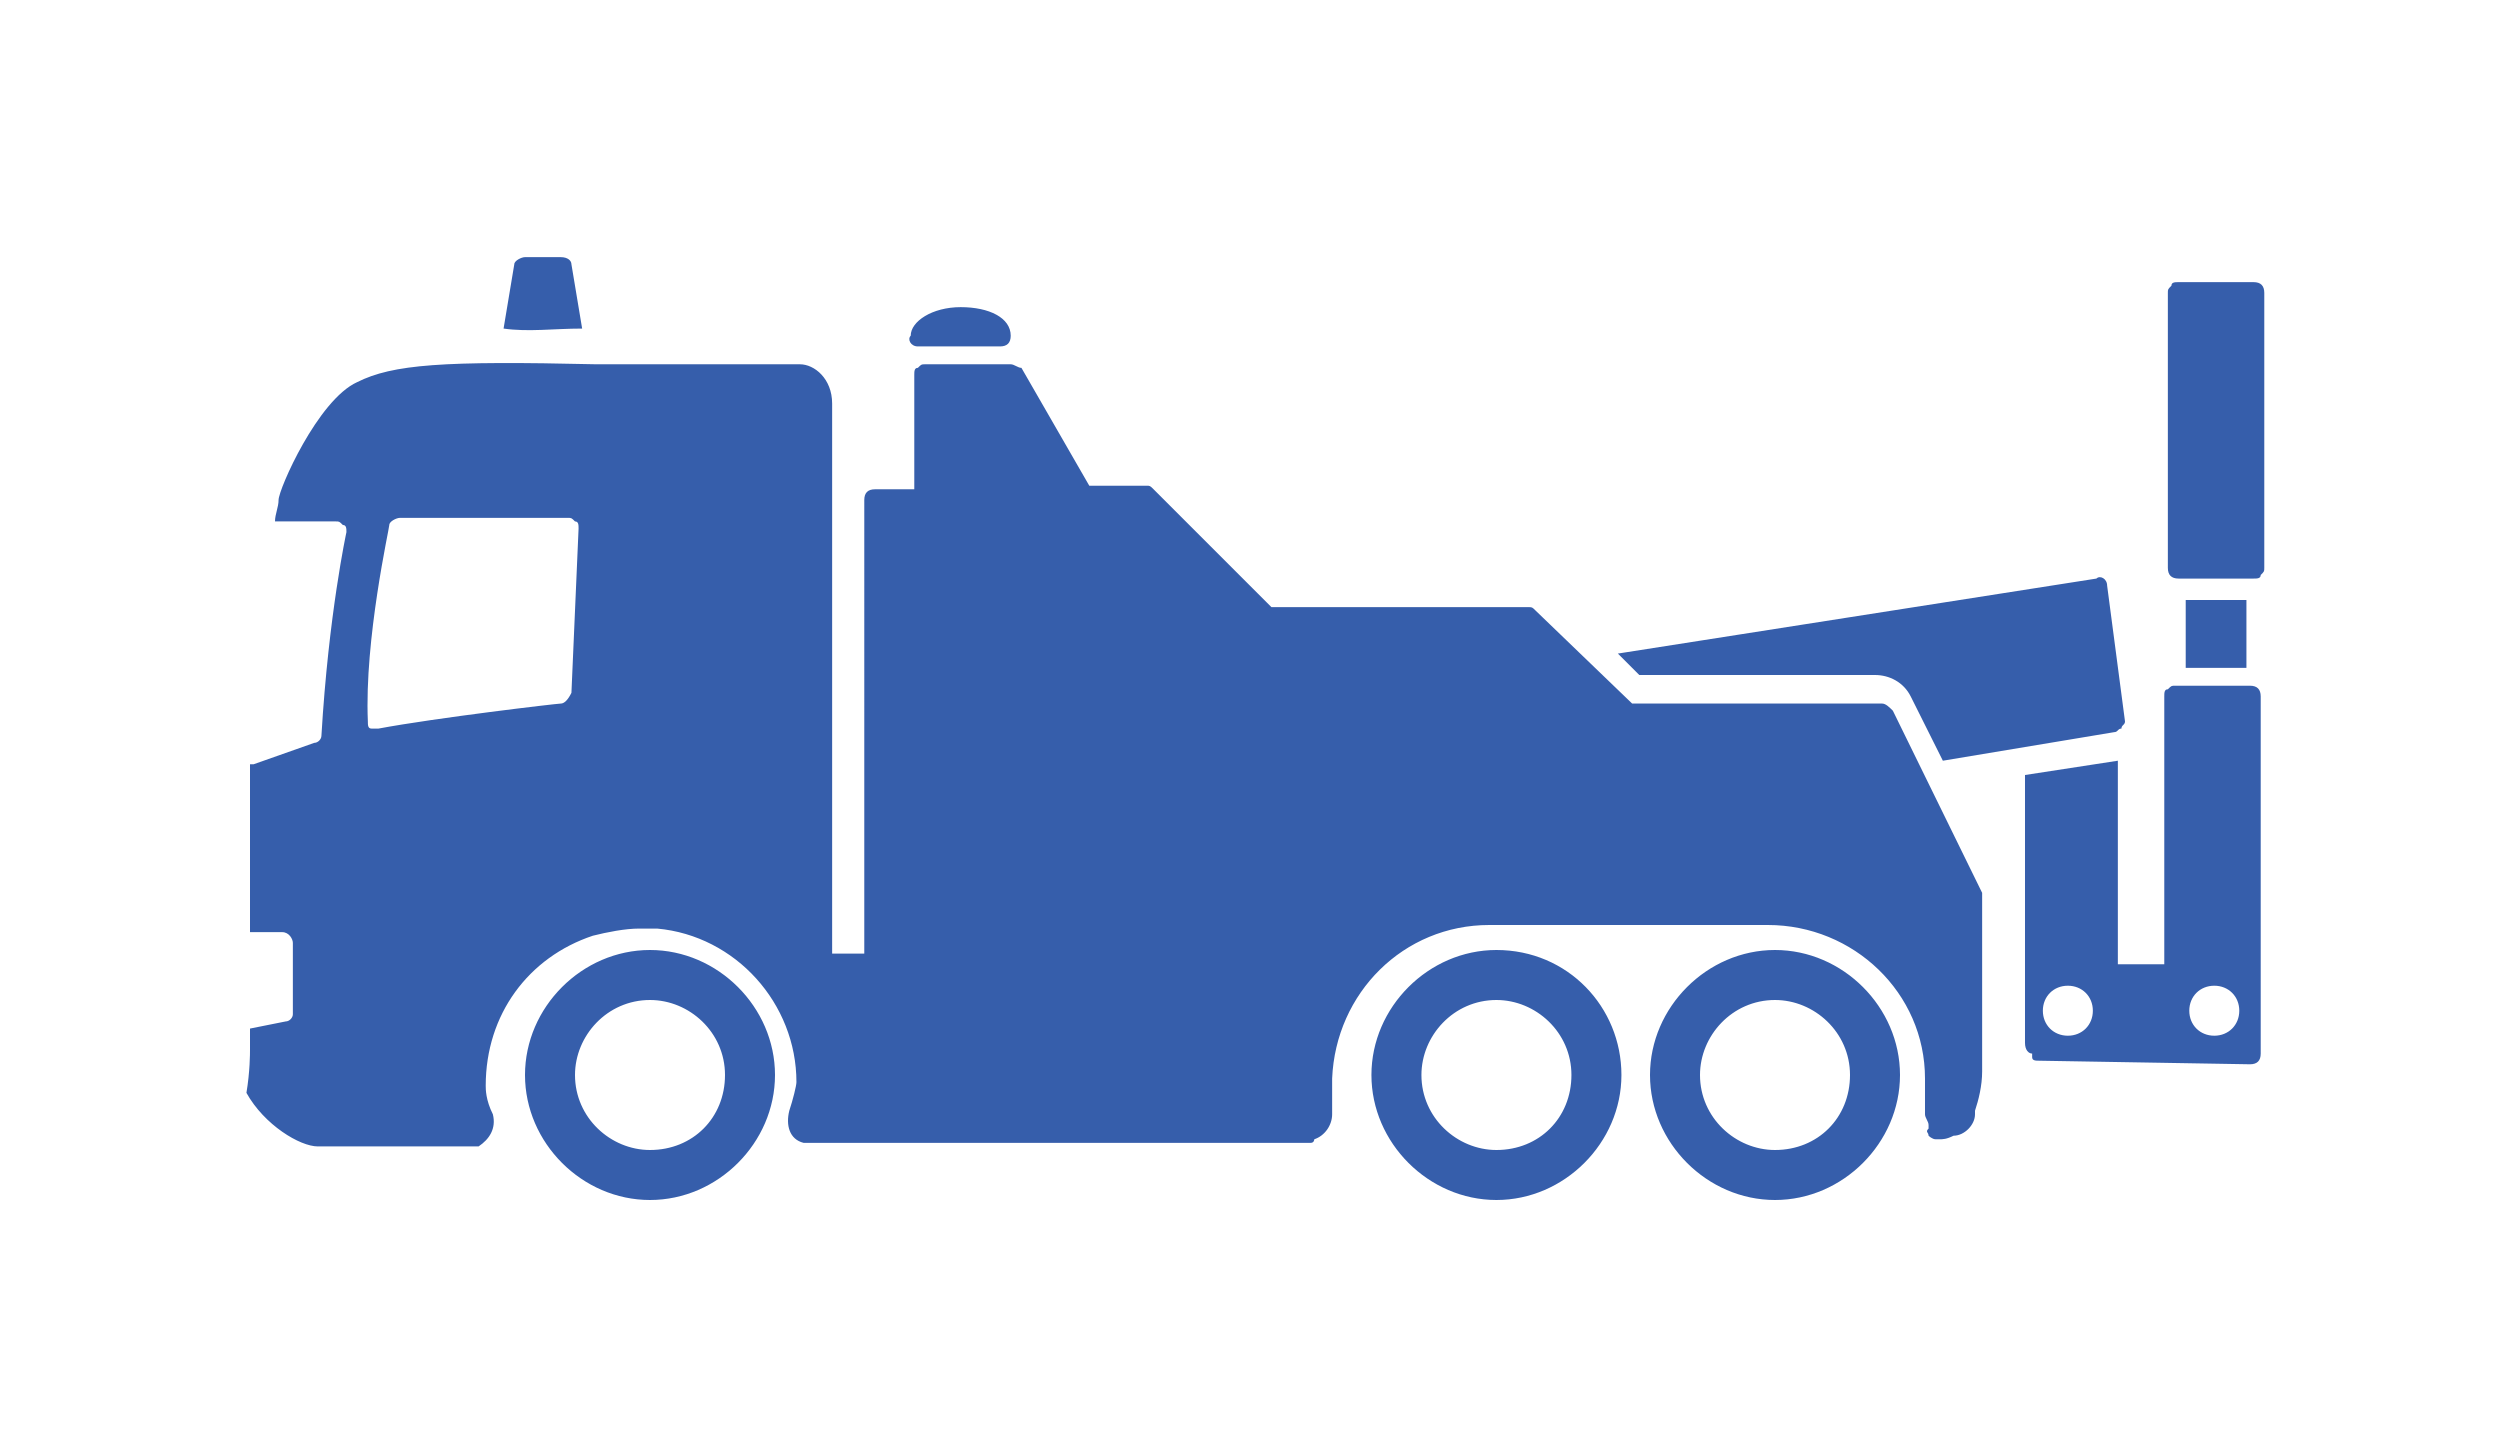 <svg version="1.1" id="1430086089" xmlns="http://www.w3.org/2000/svg" xmlns:xlink="http://www.w3.org/1999/xlink" x="0px" y="0px" viewBox="0 0 70 40" style="enable-background:new 0 0 70 40;" xml:space="preserve" class="svg u_1430086089" data-icon-custom="true" data-icon-name="roadside assistance.svg" alt="Roadside Assistance Icon — San Antonio, TX — Texas Patriot Towing"> <style type="text/css">.st0-1430086089{fill:#365EAB;}</style> 
 <path class="st0-1430086089" d="M61.2,18.7l0-1.9l1.7,0l0,1.9L61.2,18.7z M61,16.2l2.1,0h0c0.1,0,0.2,0,0.2-0.1c0.1-0.1,0.1-0.1,0.1-0.2l0-7.7
	c0-0.2-0.1-0.3-0.3-0.3l-2.1,0h0c-0.1,0-0.2,0-0.2,0.1c-0.1,0.1-0.1,0.1-0.1,0.2l0,7.7C60.7,16.1,60.8,16.2,61,16.2z M63.3,29.5
	c0,0.2-0.1,0.3-0.3,0.3c0,0,0,0,0,0l-5.9-0.1c-0.1,0-0.2,0-0.2-0.1c0,0,0,0,0-0.1c-0.1,0-0.2-0.1-0.2-0.3l0-7.5l2.6-0.4c0,0,0,0,0,0
	l0,5.7l1.3,0l0-7.5c0-0.1,0-0.2,0.1-0.2c0.1-0.1,0.1-0.1,0.2-0.1h0l2.1,0c0.2,0,0.3,0.1,0.3,0.3L63.3,29.5z M58.6,28.3
	c0-0.4-0.3-0.7-0.7-0.7c-0.4,0-0.7,0.3-0.7,0.7c0,0.4,0.3,0.7,0.7,0.7C58.3,29,58.6,28.7,58.6,28.3z M62.7,28.3
	c0-0.4-0.3-0.7-0.7-0.7c-0.4,0-0.7,0.3-0.7,0.7c0,0.4,0.3,0.7,0.7,0.7C62.4,29,62.7,28.7,62.7,28.3z M52.5,18.9c0.4,0,0.8,0.2,1,0.6
	l0.9,1.8l4.8-0.8c0.1,0,0.1-0.1,0.2-0.1c0-0.1,0.1-0.1,0.1-0.2L59,16.4c0-0.2-0.2-0.3-0.3-0.2l-13.4,2.1l0.6,0.6H52.5z M21.7,30.1
	c0,1.9-1.6,3.5-3.5,3.5c-1.9,0-3.5-1.6-3.5-3.5c0-1.9,1.6-3.5,3.5-3.5C20.1,26.6,21.7,28.2,21.7,30.1z M20.3,30.1
	c0-1.2-1-2.1-2.1-2.1c-1.2,0-2.1,1-2.1,2.1c0,1.2,1,2.1,2.1,2.1C19.4,32.2,20.3,31.3,20.3,30.1z M45.4,30.1c0,1.9-1.6,3.5-3.5,3.5
	c-1.9,0-3.5-1.6-3.5-3.5c0-1.9,1.6-3.5,3.5-3.5C43.9,26.6,45.4,28.2,45.4,30.1z M44,30.1c0-1.2-1-2.1-2.1-2.1c-1.2,0-2.1,1-2.1,2.1
	c0,1.2,1,2.1,2.1,2.1C43.1,32.2,44,31.3,44,30.1z M53.2,30.1c0,1.9-1.6,3.5-3.5,3.5c-1.9,0-3.5-1.6-3.5-3.5c0-1.9,1.6-3.5,3.5-3.5
	C51.6,26.6,53.2,28.2,53.2,30.1z M51.8,30.1c0-1.2-1-2.1-2.1-2.1c-1.2,0-2.1,1-2.1,2.1c0,1.2,1,2.1,2.1,2.1
	C50.9,32.2,51.8,31.3,51.8,30.1z M16.3,9.2C16.3,9.2,16.3,9.2,16.3,9.2L16,7.4c0-0.1-0.1-0.2-0.3-0.2h-1c-0.1,0-0.3,0.1-0.3,0.2
	l-0.3,1.8c0,0,0,0,0,0C14.8,9.3,15.5,9.2,16.3,9.2z M55.5,25c0,0,0,0.1,0,0.1V30c0,0.4-0.1,0.8-0.2,1.1l0,0.1c0,0.3-0.3,0.6-0.6,0.6
	c-0.2,0.1-0.3,0.1-0.4,0.1c0,0-0.1,0-0.1,0c-0.1,0-0.2-0.1-0.2-0.1c0-0.1-0.1-0.1,0-0.2c0,0,0-0.1,0-0.1c0-0.1-0.1-0.2-0.1-0.3l0-1
	c0-2.4-2-4.3-4.4-4.3l-7.8,0c-2.4,0-4.3,1.9-4.4,4.3l0,1c0,0.3-0.2,0.6-0.5,0.7c0,0,0,0.1-0.1,0.1h-14c0,0-0.1,0-0.1,0
	c0,0-0.1,0-0.1,0c-0.4-0.1-0.5-0.5-0.4-0.9c0.1-0.3,0.2-0.7,0.2-0.8c0,0,0,0,0,0c0-2.2-1.7-4.1-3.9-4.3c-0.2,0-0.4,0-0.5,0
	c-0.4,0-0.9,0.1-1.3,0.2c-1.8,0.6-3,2.2-3,4.2c0,0,0,0,0,0c0,0.1,0,0.4,0.2,0.8c0.1,0.4-0.1,0.7-0.4,0.9c0,0-0.1,0-0.1,0
	c0,0,0,0-0.1,0c-1.6,0-4,0-4.3,0c-0.5,0-1.5-0.6-2-1.5C7,30,7,29.5,7,29.4v-0.6L8,28.6c0.1,0,0.2-0.1,0.2-0.2v-2
	c0-0.1-0.1-0.3-0.3-0.3H7V22c0-0.2,0-0.4,0-0.6c0,0,0.1,0,0.1,0l1.7-0.6c0.1,0,0.2-0.1,0.2-0.2c0.2-3.4,0.7-5.7,0.7-5.7
	c0-0.1,0-0.2-0.1-0.2c-0.1-0.1-0.1-0.1-0.2-0.1l-1.7,0c0-0.2,0.1-0.4,0.1-0.6c0-0.3,1.1-2.8,2.2-3.3c1-0.5,2.4-0.6,6.7-0.5
	c0,0,5.2,0,5.7,0c0.4,0,0.9,0.4,0.9,1.1c0,0.4,0,15,0,15.3c0,0,0,0,0,0.1c0,0,0,0,0.1,0h0.8V14c0-0.2,0.1-0.3,0.3-0.3h1.1l0-3.2
	c0-0.1,0-0.2,0.1-0.2c0.1-0.1,0.1-0.1,0.2-0.1h2.4c0.1,0,0.2,0.1,0.3,0.1l1.9,3.3h1.6c0.1,0,0.1,0,0.2,0.1l3.3,3.3h7.2
	c0.1,0,0.1,0,0.2,0.1l2.7,2.6h7c0.1,0,0.2,0.1,0.3,0.2L55.5,25z M10.6,20.4c1.6-0.3,5-0.7,5.1-0.7c0.1,0,0.2-0.1,0.3-0.3l0.2-4.6
	c0-0.1,0-0.2-0.1-0.2c-0.1-0.1-0.1-0.1-0.2-0.1h-4.7c-0.1,0-0.3,0.1-0.3,0.2c0,0.1-0.7,3.2-0.6,5.5c0,0.1,0,0.2,0.1,0.2
	C10.5,20.4,10.5,20.4,10.6,20.4C10.6,20.4,10.6,20.4,10.6,20.4z M25.7,9.7H28c0.2,0,0.3-0.1,0.3-0.3c0-0.5-0.6-0.8-1.4-0.8
	c-0.8,0-1.4,0.4-1.4,0.8C25.4,9.5,25.5,9.7,25.7,9.7z"></path> 
</svg>